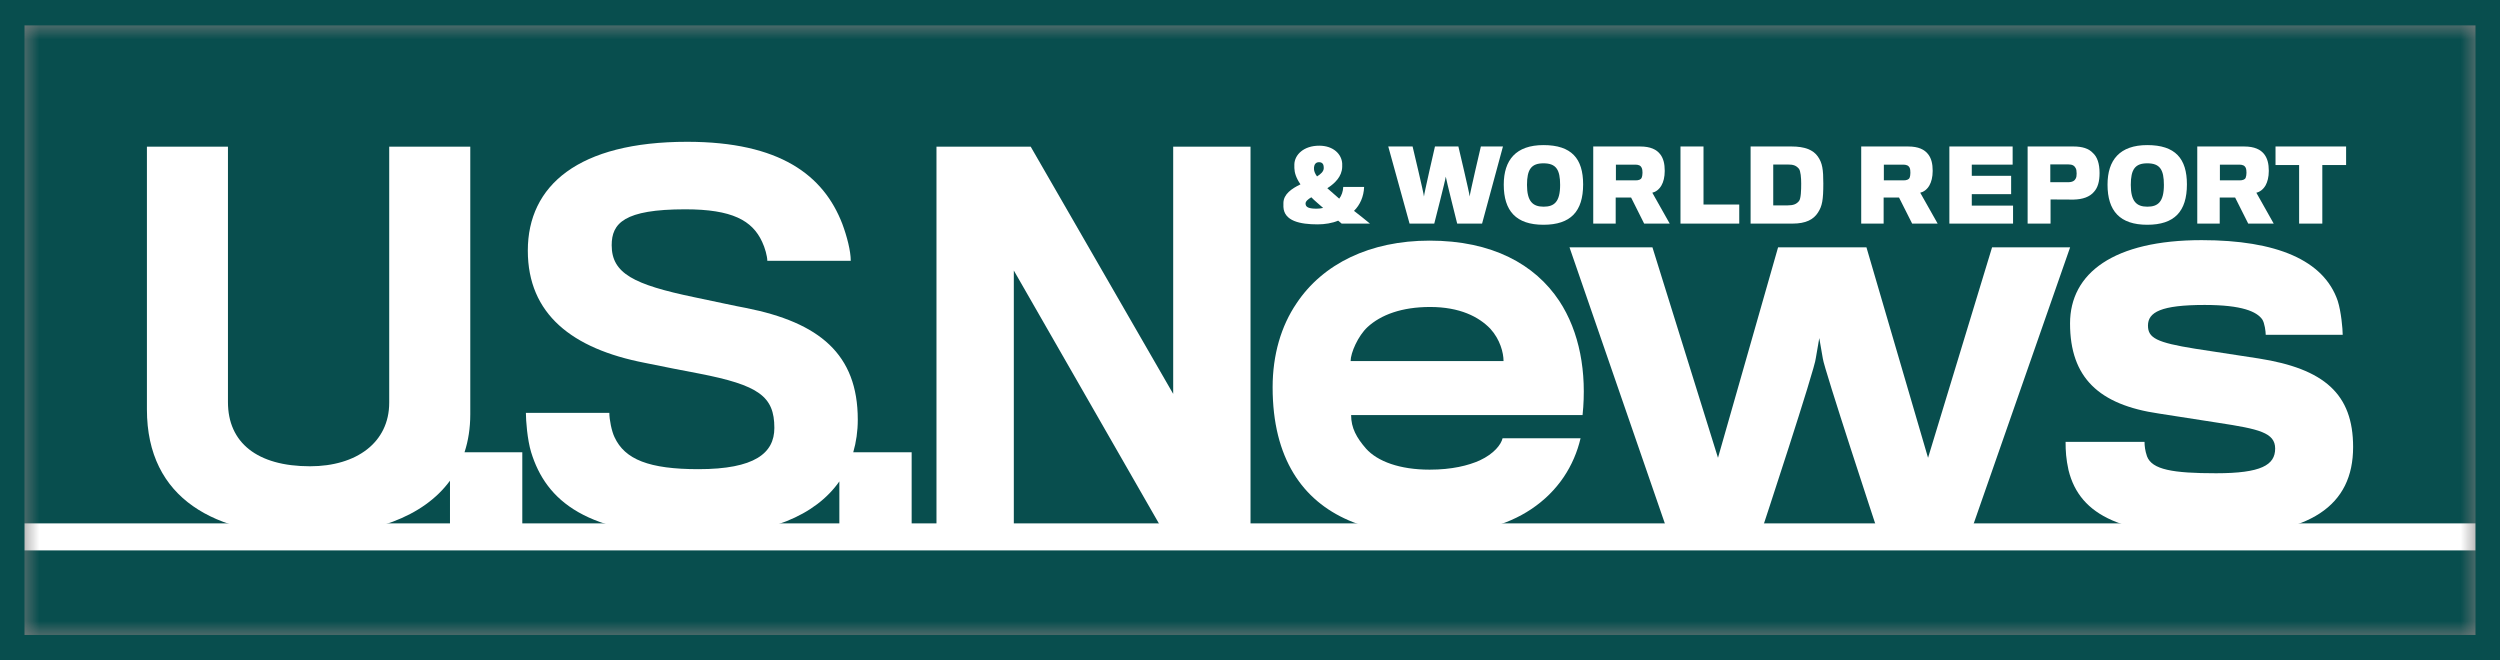 <svg width="159" height="42" viewBox="0 0 159 42" fill="none" xmlns="http://www.w3.org/2000/svg">
<rect x="0" y="0" width="159" height="42" fill="#808080" stroke="none"/>
<g clip-path="url(#clip0_9522_3311)">
<mask id="mask0_9522_3311" style="mask-type:luminance" maskUnits="userSpaceOnUse" x="1" y="1" width="157" height="40">
<path d="M157.441 1.615H1.559V40.385H157.441V1.615Z" fill="white"/>
</mask>
<g mask="url(#mask0_9522_3311)">
<path d="M166.561 -3.636H-1.215V40.385H166.561V-3.636Z" fill="#084E4E"/>
<path d="M167.34 33.287H-0.436V35.02H167.34V33.287Z" fill="white"/>
<path d="M166.561 35.02H-1.215V55.453H166.561V35.02Z" fill="#084E4E"/>
</g>
<path d="M157.441 1.615V40.385H1.559V1.615H157.441ZM159 0H157.441H1.559H0V1.615V40.385V42H1.559H157.441H159V40.385V1.615V0Z" fill="#084E4E"/>
<path d="M29.91 26.348C29.91 25.856 29.91 9.327 29.91 9.327H24.754C24.754 9.327 24.754 25.144 24.754 25.61C24.754 28.145 22.667 29.655 19.717 29.655C16.348 29.655 14.498 28.145 14.498 25.578C14.498 25.114 14.498 9.327 14.498 9.327H9.344C9.344 9.327 9.344 25.484 9.344 26.039C9.344 31.759 13.725 34.043 19.596 34.043C23.649 34.043 26.914 32.895 28.619 30.572V33.734H33.218V28.763H29.544C29.782 28.034 29.91 27.23 29.91 26.348Z" fill="white"/>
<path d="M54.555 26.692C54.555 22.519 52.112 20.51 47.429 19.583C46.892 19.49 45.341 19.149 44.152 18.902C40.305 18.1 38.903 17.39 38.903 15.597C38.903 14.206 39.679 13.312 43.584 13.312C46.565 13.312 47.847 14.022 48.472 15.381C48.652 15.754 48.801 16.307 48.801 16.585H54.108C54.108 15.965 53.871 15.042 53.571 14.238C52.38 11.149 49.606 9.018 43.703 9.018C36.787 9.018 33.569 11.796 33.569 15.938C33.569 19.986 36.399 22.179 40.992 23.074C42.035 23.289 43.764 23.631 44.451 23.756C48.262 24.497 49.249 25.206 49.249 27.215C49.249 28.823 47.997 29.839 44.417 29.839C41.289 29.839 39.739 29.224 39.083 27.802C38.903 27.433 38.754 26.692 38.754 26.258H33.447C33.447 26.75 33.537 27.957 33.779 28.758C34.729 31.848 37.293 34.073 44.417 34.073C48.892 34.073 51.871 32.771 53.383 30.618V33.733H57.981V28.763H54.267C54.454 28.116 54.555 27.426 54.555 26.692Z" fill="white"/>
<path d="M74.615 25.051L65.552 9.327H59.56V33.734H64.479V17.204L73.96 33.734H79.533V9.327H74.615V25.051Z" fill="white"/>
<path d="M90.923 15.304C87.131 15.304 84.13 16.776 82.456 19.297C81.478 20.737 80.939 22.569 80.939 24.631C80.939 26.892 81.413 28.692 82.268 30.099C83.941 32.85 87.066 34.027 90.923 34.027C93.733 34.027 95.852 33.406 97.37 32.393C99.105 31.243 100.116 29.608 100.524 27.873H95.564C95.471 28.268 95.028 28.855 94.115 29.28C93.385 29.608 92.344 29.87 90.923 29.87C89.027 29.87 87.609 29.348 86.878 28.53C86.28 27.842 85.931 27.222 85.931 26.399H100.651C100.934 23.685 100.461 21.097 99.166 19.134C97.621 16.808 94.902 15.304 90.923 15.304ZM85.899 22.964C85.899 22.438 86.374 21.36 86.974 20.803C87.828 20.018 89.156 19.524 90.953 19.524C92.85 19.524 94.05 20.149 94.779 20.901C95.409 21.589 95.625 22.438 95.625 22.963L85.899 22.964Z" fill="white"/>
<path d="M126.696 15.73L122.624 29.116L118.706 15.73H113.086L109.264 29.116L105.095 15.73H99.82L106.037 33.734H112.044C112.044 33.734 115.457 23.39 115.488 22.766C115.52 22.569 115.706 21.502 115.706 21.502C115.706 21.502 115.897 22.569 115.931 22.799C115.992 23.39 119.406 33.734 119.406 33.734H125.375L131.66 15.73H126.696Z" fill="white"/>
<path d="M143.656 22.799C143.058 22.701 140.625 22.338 139.614 22.179C137.151 21.785 136.611 21.491 136.611 20.706C136.611 19.857 137.434 19.395 140.215 19.395C142.615 19.395 143.53 19.824 143.878 20.313C144.033 20.542 144.1 21.097 144.1 21.293H148.996C148.996 20.933 148.9 19.824 148.679 19.133C147.796 16.549 144.791 15.273 140.025 15.273C134.432 15.273 131.655 17.368 131.655 20.572C131.655 24.013 133.486 25.747 137.309 26.302C138.35 26.466 140.436 26.794 141.097 26.892C143.655 27.285 144.7 27.512 144.7 28.529C144.7 29.575 143.815 30.099 140.941 30.099C138.192 30.099 136.866 29.87 136.549 29.02C136.423 28.659 136.392 28.332 136.392 28.102H131.371C131.371 28.692 131.401 29.184 131.558 29.904C132.286 32.85 135.064 34.059 140.941 34.059C146.942 34.059 149.658 32.161 149.658 28.43C149.658 25.059 147.824 23.455 143.656 22.799Z" fill="white"/>
<path d="M83.804 14.27C84.255 14.27 84.742 14.191 85.108 14.033C85.175 14.094 85.251 14.162 85.33 14.221H87.13C86.788 13.938 86.43 13.653 86.115 13.411C86.495 13.037 86.735 12.506 86.758 11.89H85.43C85.417 12.171 85.33 12.432 85.175 12.635C84.902 12.403 84.63 12.151 84.417 11.971C84.888 11.668 85.348 11.236 85.364 10.614C85.364 10.581 85.37 10.445 85.364 10.402C85.33 9.807 84.805 9.266 83.904 9.266C82.917 9.266 82.347 9.837 82.321 10.439C82.321 10.518 82.321 10.632 82.321 10.689C82.329 10.985 82.433 11.321 82.709 11.725C82.148 11.998 81.637 12.345 81.625 12.903C81.625 12.966 81.62 13.08 81.625 13.157C81.666 14.057 82.679 14.27 83.804 14.27ZM83.571 10.636C83.591 10.463 83.679 10.315 83.889 10.315C84.107 10.315 84.182 10.457 84.189 10.619C84.189 10.636 84.189 10.689 84.189 10.719C84.174 10.909 84.005 11.072 83.763 11.22C83.646 11.061 83.579 10.905 83.571 10.769C83.566 10.728 83.566 10.676 83.571 10.636ZM83.4 12.547C83.599 12.755 83.88 12.982 84.152 13.224C84.034 13.255 83.871 13.272 83.738 13.272C83.244 13.272 83.033 13.182 83.033 12.946C83.032 12.807 83.183 12.673 83.4 12.547Z" fill="white"/>
<path d="M91.219 14.221C91.219 14.221 91.943 11.4 91.951 11.236C91.969 11.394 92.677 14.221 92.677 14.221H94.26L95.588 9.316H94.183C94.183 9.316 93.472 12.345 93.472 12.499C93.472 12.345 92.753 9.316 92.753 9.316H91.264C91.264 9.316 90.564 12.345 90.564 12.499C90.564 12.345 89.841 9.316 89.841 9.316H88.293L89.648 14.221H91.219Z" fill="white"/>
<path d="M98.164 14.295C99.896 14.295 100.687 13.447 100.687 11.725C100.687 10.086 99.95 9.228 98.164 9.228C96.413 9.228 95.639 10.179 95.639 11.743C95.638 13.419 96.427 14.295 98.164 14.295ZM98.164 10.387C98.966 10.387 99.224 10.788 99.224 11.76C99.224 12.853 98.837 13.145 98.172 13.145C97.479 13.145 97.117 12.8 97.117 11.76C97.116 10.774 97.392 10.387 98.164 10.387Z" fill="white"/>
<path d="M102.758 12.561H103.737L104.568 14.221H106.194L105.087 12.257C105.306 12.206 105.519 12.053 105.669 11.792C105.795 11.574 105.877 11.262 105.877 10.867C105.877 10.408 105.789 10.079 105.605 9.831C105.366 9.504 104.956 9.317 104.326 9.317H101.33V14.222H102.758V12.561ZM102.772 10.471H103.993C104.203 10.471 104.341 10.518 104.411 10.676C104.452 10.749 104.463 10.881 104.463 10.992C104.463 11.089 104.445 11.22 104.408 11.307C104.355 11.429 104.203 11.471 104.025 11.471H102.772V10.471Z" fill="white"/>
<path d="M110.616 13.008H108.343V9.316H106.879V14.221H110.616V13.008Z" fill="white"/>
<path d="M115.629 13.509C115.891 13.102 115.963 12.719 115.963 11.673C115.963 10.78 115.906 10.371 115.615 9.955C115.323 9.534 114.79 9.316 113.935 9.316H111.338V14.221H114.005C114.856 14.221 115.345 13.962 115.629 13.509ZM112.778 13.063V10.463H113.692C114.049 10.463 114.223 10.518 114.407 10.728C114.523 10.867 114.556 11.321 114.556 11.673C114.556 12.072 114.543 12.627 114.419 12.783C114.256 12.982 114.062 13.062 113.692 13.062L112.778 13.063Z" fill="white"/>
<path d="M119.799 12.561H120.777L121.613 14.221H123.235L122.127 12.257C122.345 12.206 122.562 12.053 122.71 11.792C122.835 11.574 122.919 11.262 122.919 10.867C122.919 10.408 122.83 10.079 122.646 9.831C122.407 9.504 121.998 9.317 121.368 9.317H118.373V14.222H119.799V12.561ZM119.813 10.471H121.031C121.239 10.471 121.382 10.518 121.456 10.676C121.492 10.749 121.501 10.881 121.501 10.992C121.501 11.089 121.486 11.22 121.449 11.307C121.396 11.429 121.239 11.471 121.063 11.471H119.813V10.471Z" fill="white"/>
<path d="M128.03 13.077H125.405V12.348H127.908V11.182H125.405V10.471H128.004V9.316H123.98V14.221H128.03V13.077Z" fill="white"/>
<path d="M130.416 12.686C130.416 12.686 131.696 12.697 131.874 12.694C132.456 12.681 132.909 12.525 133.182 12.195C133.418 11.935 133.532 11.55 133.532 11.006C133.532 10.397 133.383 9.974 133.105 9.727C132.847 9.448 132.44 9.316 131.869 9.316H128.957V14.221H130.415V12.686H130.416ZM130.398 10.457H131.554C131.793 10.457 131.93 10.533 132.01 10.689C132.054 10.755 132.074 10.881 132.074 11.034C132.074 11.177 132.062 11.269 132.015 11.357C131.946 11.493 131.811 11.588 131.536 11.588C131.528 11.588 130.399 11.588 130.399 11.588V10.457H130.398Z" fill="white"/>
<path d="M136.567 14.295C138.297 14.295 139.088 13.447 139.088 11.725C139.088 10.086 138.35 9.228 136.567 9.228C134.814 9.228 134.039 10.179 134.039 11.743C134.039 13.419 134.827 14.295 136.567 14.295ZM136.567 10.387C137.37 10.387 137.624 10.788 137.624 11.76C137.624 12.853 137.237 13.145 136.569 13.145C135.878 13.145 135.519 12.8 135.519 11.76C135.518 10.774 135.791 10.387 136.567 10.387Z" fill="white"/>
<path d="M141.174 12.561H142.153L142.987 14.221H144.608L143.503 12.257C143.725 12.206 143.937 12.053 144.089 11.792C144.211 11.574 144.296 11.262 144.296 10.867C144.296 10.408 144.204 10.079 144.022 9.831C143.782 9.504 143.368 9.317 142.741 9.317H139.746V14.222H141.174V12.561ZM141.186 10.471H142.407C142.614 10.471 142.757 10.518 142.829 10.676C142.865 10.749 142.876 10.881 142.876 10.992C142.876 11.089 142.859 11.22 142.824 11.307C142.772 11.429 142.614 11.471 142.436 11.471H141.186V10.471Z" fill="white"/>
<path d="M146.224 14.221H147.699V10.496H149.212V9.316H144.723V10.496H146.224V14.221Z" fill="white"/>
</g>
<defs>
<clipPath id="clip0_9522_3311">
<rect width="159" height="42" fill="white"/>
</clipPath>
</defs>
</svg>
